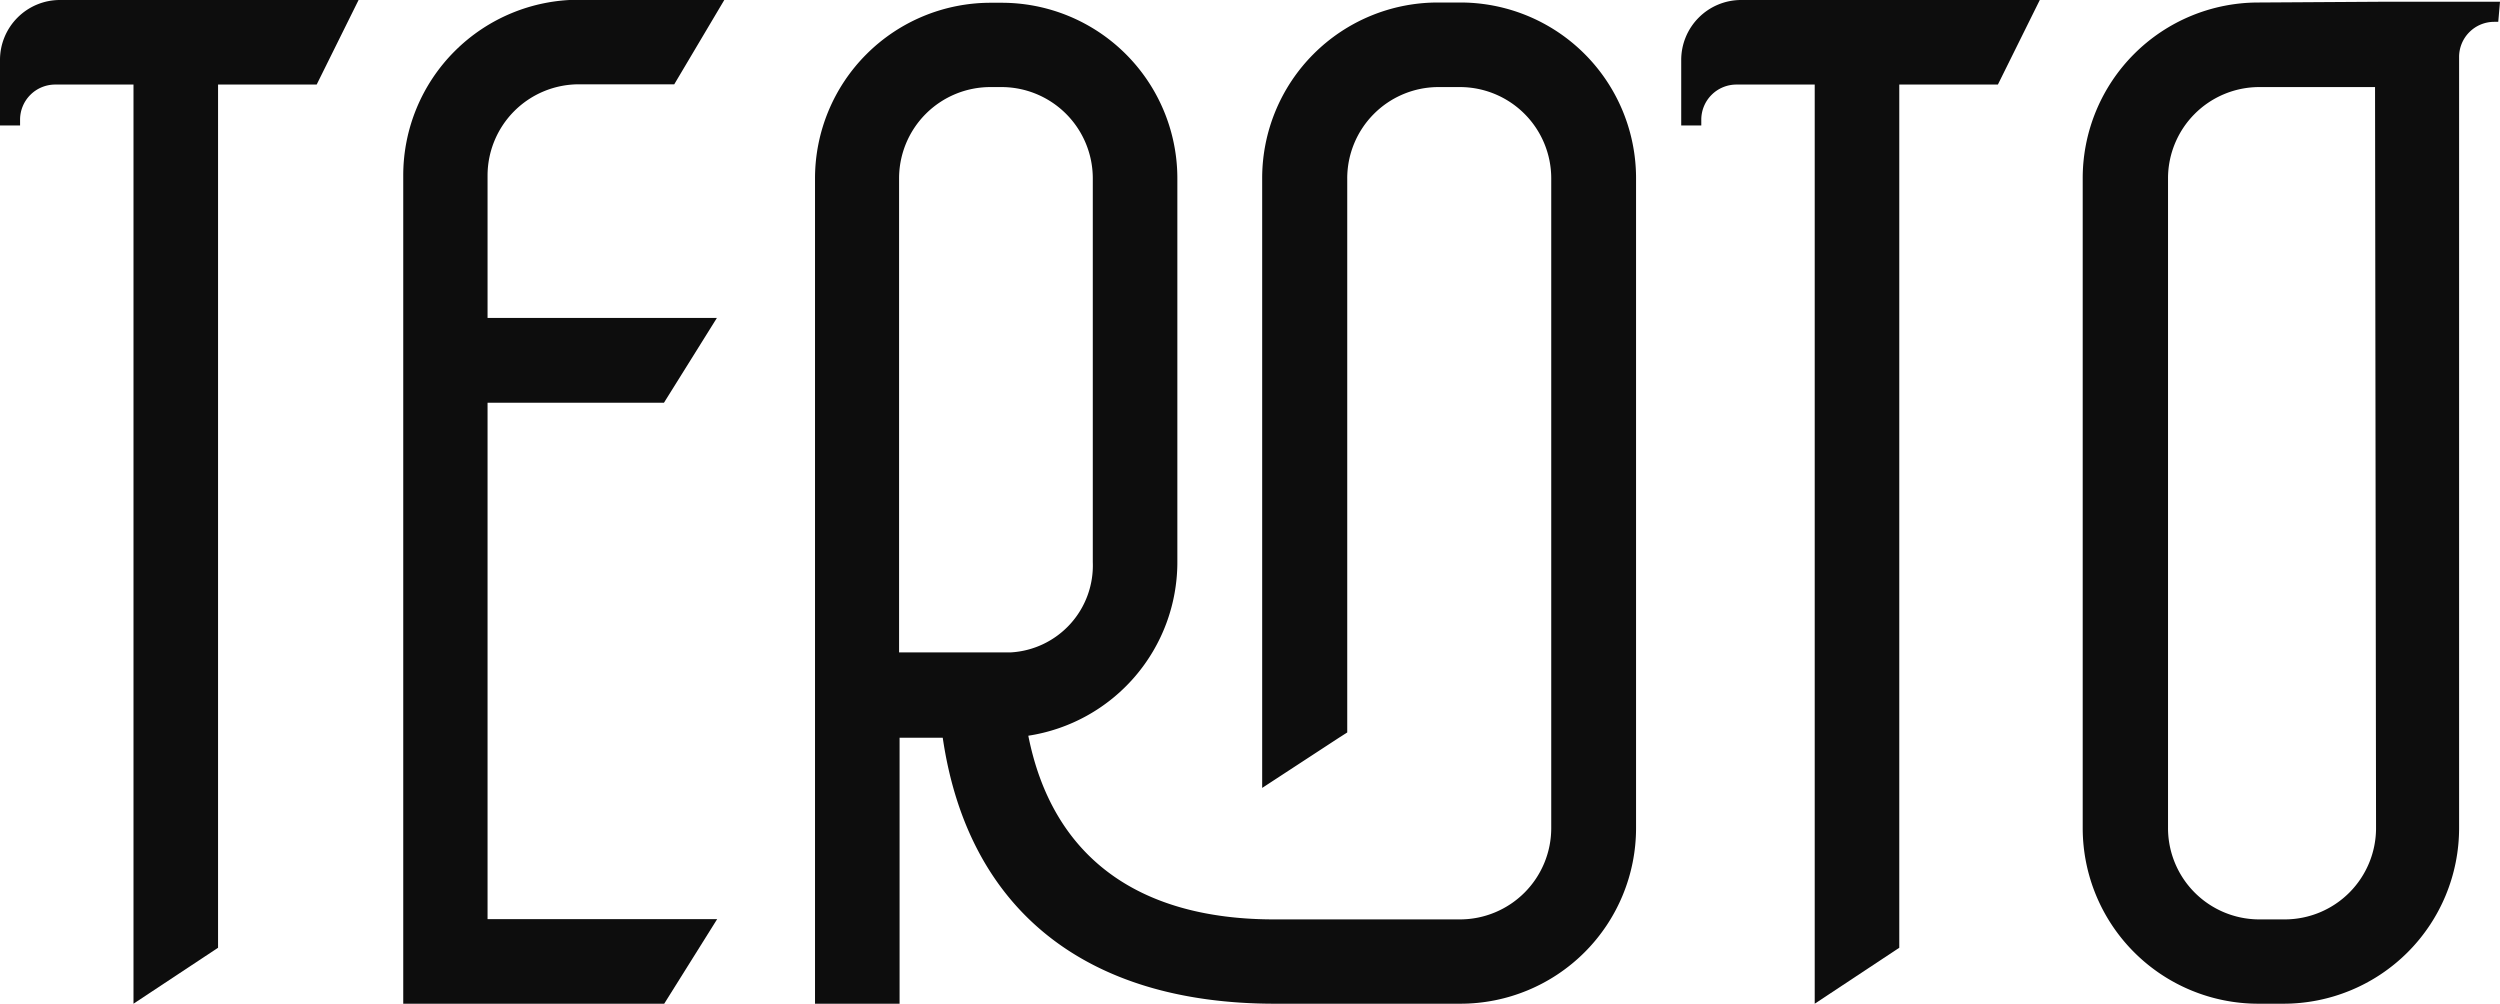 <?xml version="1.0" encoding="UTF-8"?> <svg xmlns="http://www.w3.org/2000/svg" viewBox="0 0 99.63 40"><defs><style>.cls-1{fill:#0d0d0d;}</style></defs><title>Лого</title><g id="Слой_2" data-name="Слой 2"><g id="Шапка"><g id="Лого"><path class="cls-1" d="M26.46,16.05l2.11-3.38H19.43V7a3.64,3.64,0,0,1,3.64-3.64h3.8l2-3.37H23.07a7,7,0,0,0-7,7V40h10.4l2.11-3.37H19.43V16.05Z"></path><path class="cls-1" d="M2.4,0A2.39,2.39,0,0,0,0,2.4V5H.8V4.77a1.4,1.4,0,0,1,1.4-1.4H5.32V40l3.37-2.23V3.37h3.93L14.29,0Z"></path><path class="cls-1" d="M69.4,0A2.39,2.39,0,0,0,67,2.4V5h.8V4.77a1.4,1.4,0,0,1,1.4-1.4h3.12V40l3.37-2.23V3.37h3.93L81.29,0Z"></path><path class="cls-1" d="M99.63.07h-4.8L90,.1a7,7,0,0,0-7,7V33a7,7,0,0,0,7,7h1a7,7,0,0,0,7-7V2.27a1.4,1.4,0,0,1,1.4-1.4h.16ZM94.69,33a3.64,3.64,0,0,1-3.63,3.64H90A3.64,3.64,0,0,1,86.4,33V7.11A3.64,3.64,0,0,1,90,3.47h4.65Z"></path><path class="cls-1" d="M58.18.1H57.3a7,7,0,0,0-7,7v24.3l3.06-2,.33-.21,0-22.07A3.64,3.64,0,0,1,57.3,3.47h.88a3.64,3.64,0,0,1,3.64,3.64V33a3.64,3.64,0,0,1-3.64,3.64h-7.4c-5.47,0-8.85-2.53-9.8-7.32a7,7,0,0,0,5.94-6.91V7.11a7,7,0,0,0-7-7h-.44a7,7,0,0,0-7,7V40h3.37V29.4h1.72c1,6.84,5.68,10.6,13.23,10.6h7.4a7,7,0,0,0,7-7V7.11A7,7,0,0,0,58.18.1ZM40.27,26H35.83V7.11a3.64,3.64,0,0,1,3.64-3.64h.44a3.64,3.64,0,0,1,3.64,3.64V22.4A3.47,3.47,0,0,1,40.27,26Z"></path></g></g></g></svg> 